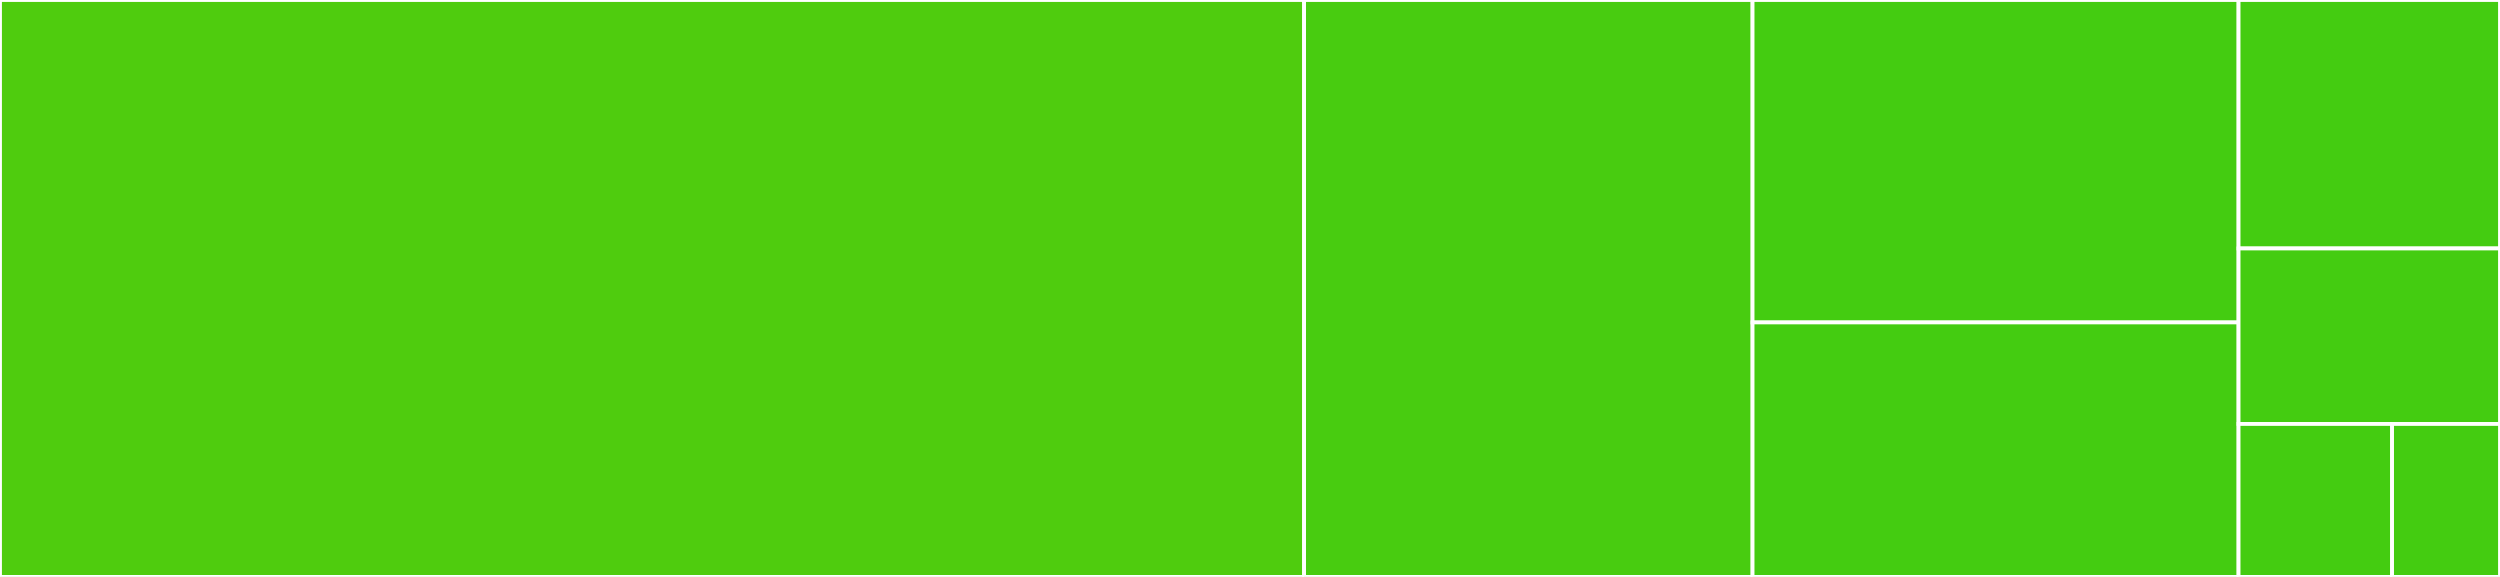 <svg baseProfile="full" width="650" height="150" viewBox="0 0 650 150" version="1.1"
xmlns="http://www.w3.org/2000/svg" xmlns:ev="http://www.w3.org/2001/xml-events"
xmlns:xlink="http://www.w3.org/1999/xlink">

<rect x="0" y="0" width="650" height="150" fill="#333333" stroke="none"/>

<style>rect.s{mask:url(#mask);}</style>
<defs>
  <pattern id="white" width="4" height="4" patternUnits="userSpaceOnUse" patternTransform="rotate(45)">
    <rect width="2" height="2" transform="translate(0,0)" fill="white"></rect>
  </pattern>
  <mask id="mask">
    <rect x="0" y="0" width="100%" height="100%" fill="url(#white)"></rect>
  </mask>
</defs>

<rect x="0" y="0" width="339.059" height="150.0" fill="#4fcc0e" stroke="white" stroke-width="1" class=" tooltipped" data-content="novas.c"><title>novas.c</title></rect>
<rect x="339.059" y="0" width="116.603" height="150.0" fill="#48cc10" stroke="white" stroke-width="1" class=" tooltipped" data-content="frames.c"><title>frames.c</title></rect>
<rect x="455.662" y="0" width="126.361" height="83.835" fill="#4c1" stroke="white" stroke-width="1" class=" tooltipped" data-content="super.c"><title>super.c</title></rect>
<rect x="455.662" y="83.835" width="126.361" height="66.165" fill="#4c1" stroke="white" stroke-width="1" class=" tooltipped" data-content="timescale.c"><title>timescale.c</title></rect>
<rect x="582.023" y="0" width="67.977" height="64.599" fill="#4c1" stroke="white" stroke-width="1" class=" tooltipped" data-content="nutation.c"><title>nutation.c</title></rect>
<rect x="582.023" y="64.599" width="67.977" height="45.62" fill="#4c1" stroke="white" stroke-width="1" class=" tooltipped" data-content="solsys3.c"><title>solsys3.c</title></rect>
<rect x="582.023" y="110.219" width="39.913" height="39.781" fill="#4c1" stroke="white" stroke-width="1" class=" tooltipped" data-content="refract.c"><title>refract.c</title></rect>
<rect x="621.936" y="110.219" width="28.064" height="39.781" fill="#4c1" stroke="white" stroke-width="1" class=" tooltipped" data-content="naif.c"><title>naif.c</title></rect>
</svg>